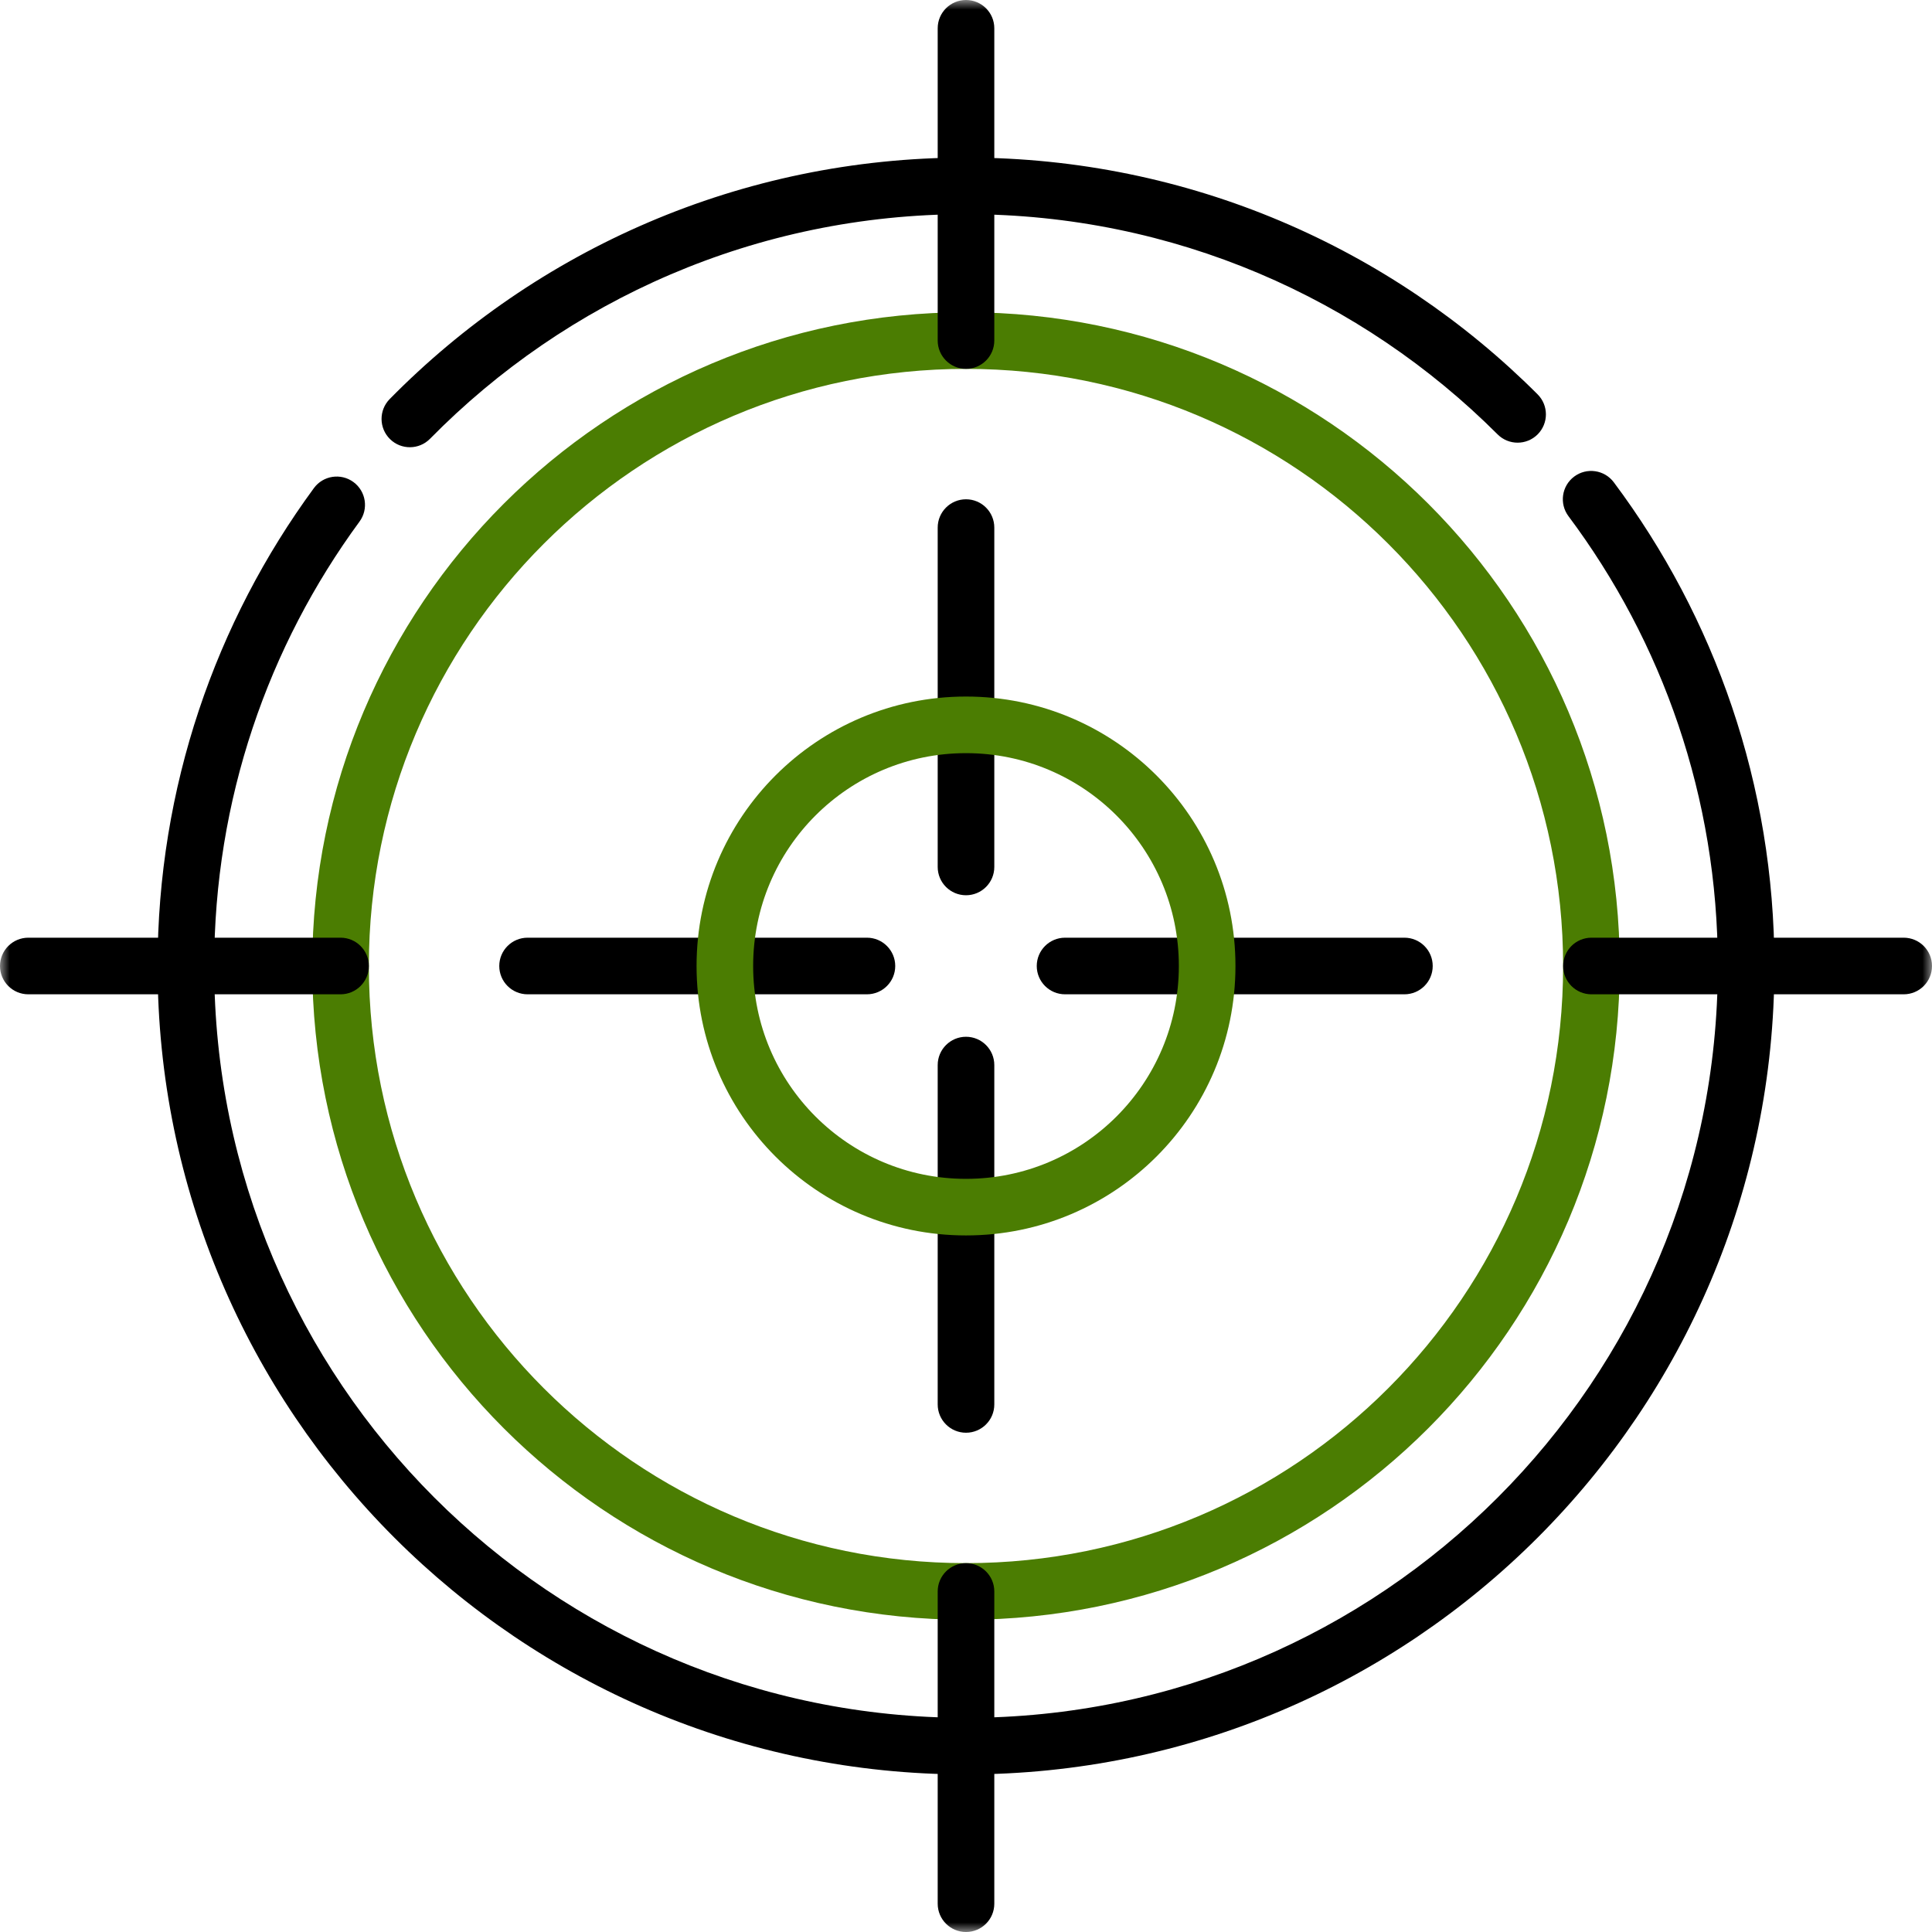 <svg width="100" height="100" viewBox="0 0 100 100" fill="none" xmlns="http://www.w3.org/2000/svg">
<g clip-path="url(#clip0_205_426)">
<mask id="mask0_205_426" style="mask-type:luminance" maskUnits="userSpaceOnUse" x="0" y="0" width="100" height="100">
<path d="M0 7.62939e-06H100V100H0V7.62939e-06Z" fill="white"/>
</mask>
<g mask="url(#mask0_205_426)">
<path fill-rule="evenodd" clip-rule="evenodd" d="M8.156 50C8.156 73.11 26.89 91.844 50 91.844C73.109 91.844 91.843 73.11 91.843 50C91.843 40.614 88.751 31.945 83.53 24.963C83.045 24.316 82.127 24.183 81.479 24.668C80.832 25.152 80.699 26.07 81.184 26.718C86.039 33.21 88.914 41.267 88.914 50C88.914 71.492 71.491 88.914 50 88.914C28.508 88.914 11.086 71.492 11.086 50C11.086 41.393 13.879 33.442 18.608 26.998C19.087 26.346 18.946 25.43 18.294 24.951C17.642 24.472 16.725 24.613 16.247 25.265C11.161 32.194 8.156 40.748 8.156 50Z" fill="black"/>
<path fill-rule="evenodd" clip-rule="evenodd" d="M20.187 22.728C20.763 23.295 21.691 23.288 22.258 22.711C29.319 15.534 39.139 11.086 50 11.086C60.746 11.086 70.472 15.44 77.516 22.484C78.088 23.056 79.015 23.056 79.587 22.484C80.159 21.912 80.159 20.984 79.587 20.412C72.017 12.841 61.554 8.156 50 8.156C38.322 8.156 27.759 12.942 20.17 20.656C19.602 21.233 19.61 22.16 20.187 22.728Z" fill="black"/>
<path fill-rule="evenodd" clip-rule="evenodd" d="M16.162 50C16.162 68.688 31.312 83.838 50 83.838C68.688 83.838 83.837 68.688 83.837 50C83.837 31.312 68.688 16.163 50 16.163C31.312 16.163 16.162 31.312 16.162 50ZM50 80.908C32.93 80.908 19.092 67.07 19.092 50C19.092 32.931 32.93 19.093 50 19.093C67.07 19.093 80.907 32.931 80.907 50C80.907 67.07 67.07 80.908 50 80.908Z" fill="#4B7D02"/>
<path fill-rule="evenodd" clip-rule="evenodd" d="M50 19.092C50.809 19.092 51.465 18.436 51.465 17.627V1.464C51.465 0.655 50.809 -0 50 -0C49.191 -0 48.535 0.655 48.535 1.464V17.627C48.535 18.436 49.191 19.092 50 19.092Z" fill="black"/>
<path fill-rule="evenodd" clip-rule="evenodd" d="M80.908 50C80.908 50.809 81.564 51.465 82.373 51.465H98.535C99.345 51.465 100 50.809 100 50C100 49.191 99.345 48.535 98.535 48.535H82.373C81.564 48.535 80.908 49.191 80.908 50Z" fill="black"/>
<path fill-rule="evenodd" clip-rule="evenodd" d="M50 100C50.809 100 51.465 99.344 51.465 98.535V82.373C51.465 81.564 50.809 80.908 50 80.908C49.191 80.908 48.535 81.564 48.535 82.373V98.535C48.535 99.344 49.191 100 50 100Z" fill="black"/>
<path fill-rule="evenodd" clip-rule="evenodd" d="M0 50C0 50.809 0.656 51.465 1.465 51.465H17.627C18.436 51.465 19.092 50.809 19.092 50C19.092 49.191 18.436 48.535 17.627 48.535H1.465C0.656 48.535 0 49.191 0 50Z" fill="black"/>
<path fill-rule="evenodd" clip-rule="evenodd" d="M50 46.338C50.809 46.338 51.465 45.682 51.465 44.873V27.308C51.465 26.499 50.809 25.843 50 25.843C49.191 25.843 48.535 26.499 48.535 27.308V44.873C48.535 45.682 49.191 46.338 50 46.338Z" fill="black"/>
<path fill-rule="evenodd" clip-rule="evenodd" d="M53.662 50C53.662 50.809 54.318 51.465 55.127 51.465H72.693C73.502 51.465 74.157 50.809 74.157 50C74.157 49.191 73.502 48.535 72.693 48.535H55.127C54.318 48.535 53.662 49.191 53.662 50Z" fill="black"/>
<path fill-rule="evenodd" clip-rule="evenodd" d="M50 74.158C50.809 74.158 51.465 73.502 51.465 72.693V55.128C51.465 54.319 50.809 53.663 50 53.663C49.191 53.663 48.535 54.319 48.535 55.128V72.693C48.535 73.502 49.191 74.158 50 74.158Z" fill="black"/>
<path fill-rule="evenodd" clip-rule="evenodd" d="M25.842 50C25.842 50.809 26.498 51.465 27.307 51.465H44.872C45.681 51.465 46.337 50.809 46.337 50C46.337 49.191 45.681 48.535 44.872 48.535H27.307C26.498 48.535 25.842 49.191 25.842 50Z" fill="black"/>
<path fill-rule="evenodd" clip-rule="evenodd" d="M36.054 50C36.054 57.702 42.298 63.946 50 63.946C57.703 63.946 63.947 57.702 63.947 50C63.947 42.297 57.703 36.053 50 36.053C42.298 36.053 36.054 42.297 36.054 50ZM50 61.017C43.916 61.017 38.983 56.084 38.983 50C38.983 43.915 43.916 38.983 50 38.983C56.085 38.983 61.017 43.915 61.017 50C61.017 56.084 56.085 61.017 50 61.017Z" fill="#4B7D02"/>
</g>
</g>
<defs>
<clipPath id="clip0_205_426">
<rect width="100" height="100" fill="white"/>
</clipPath>
</defs>
</svg>
